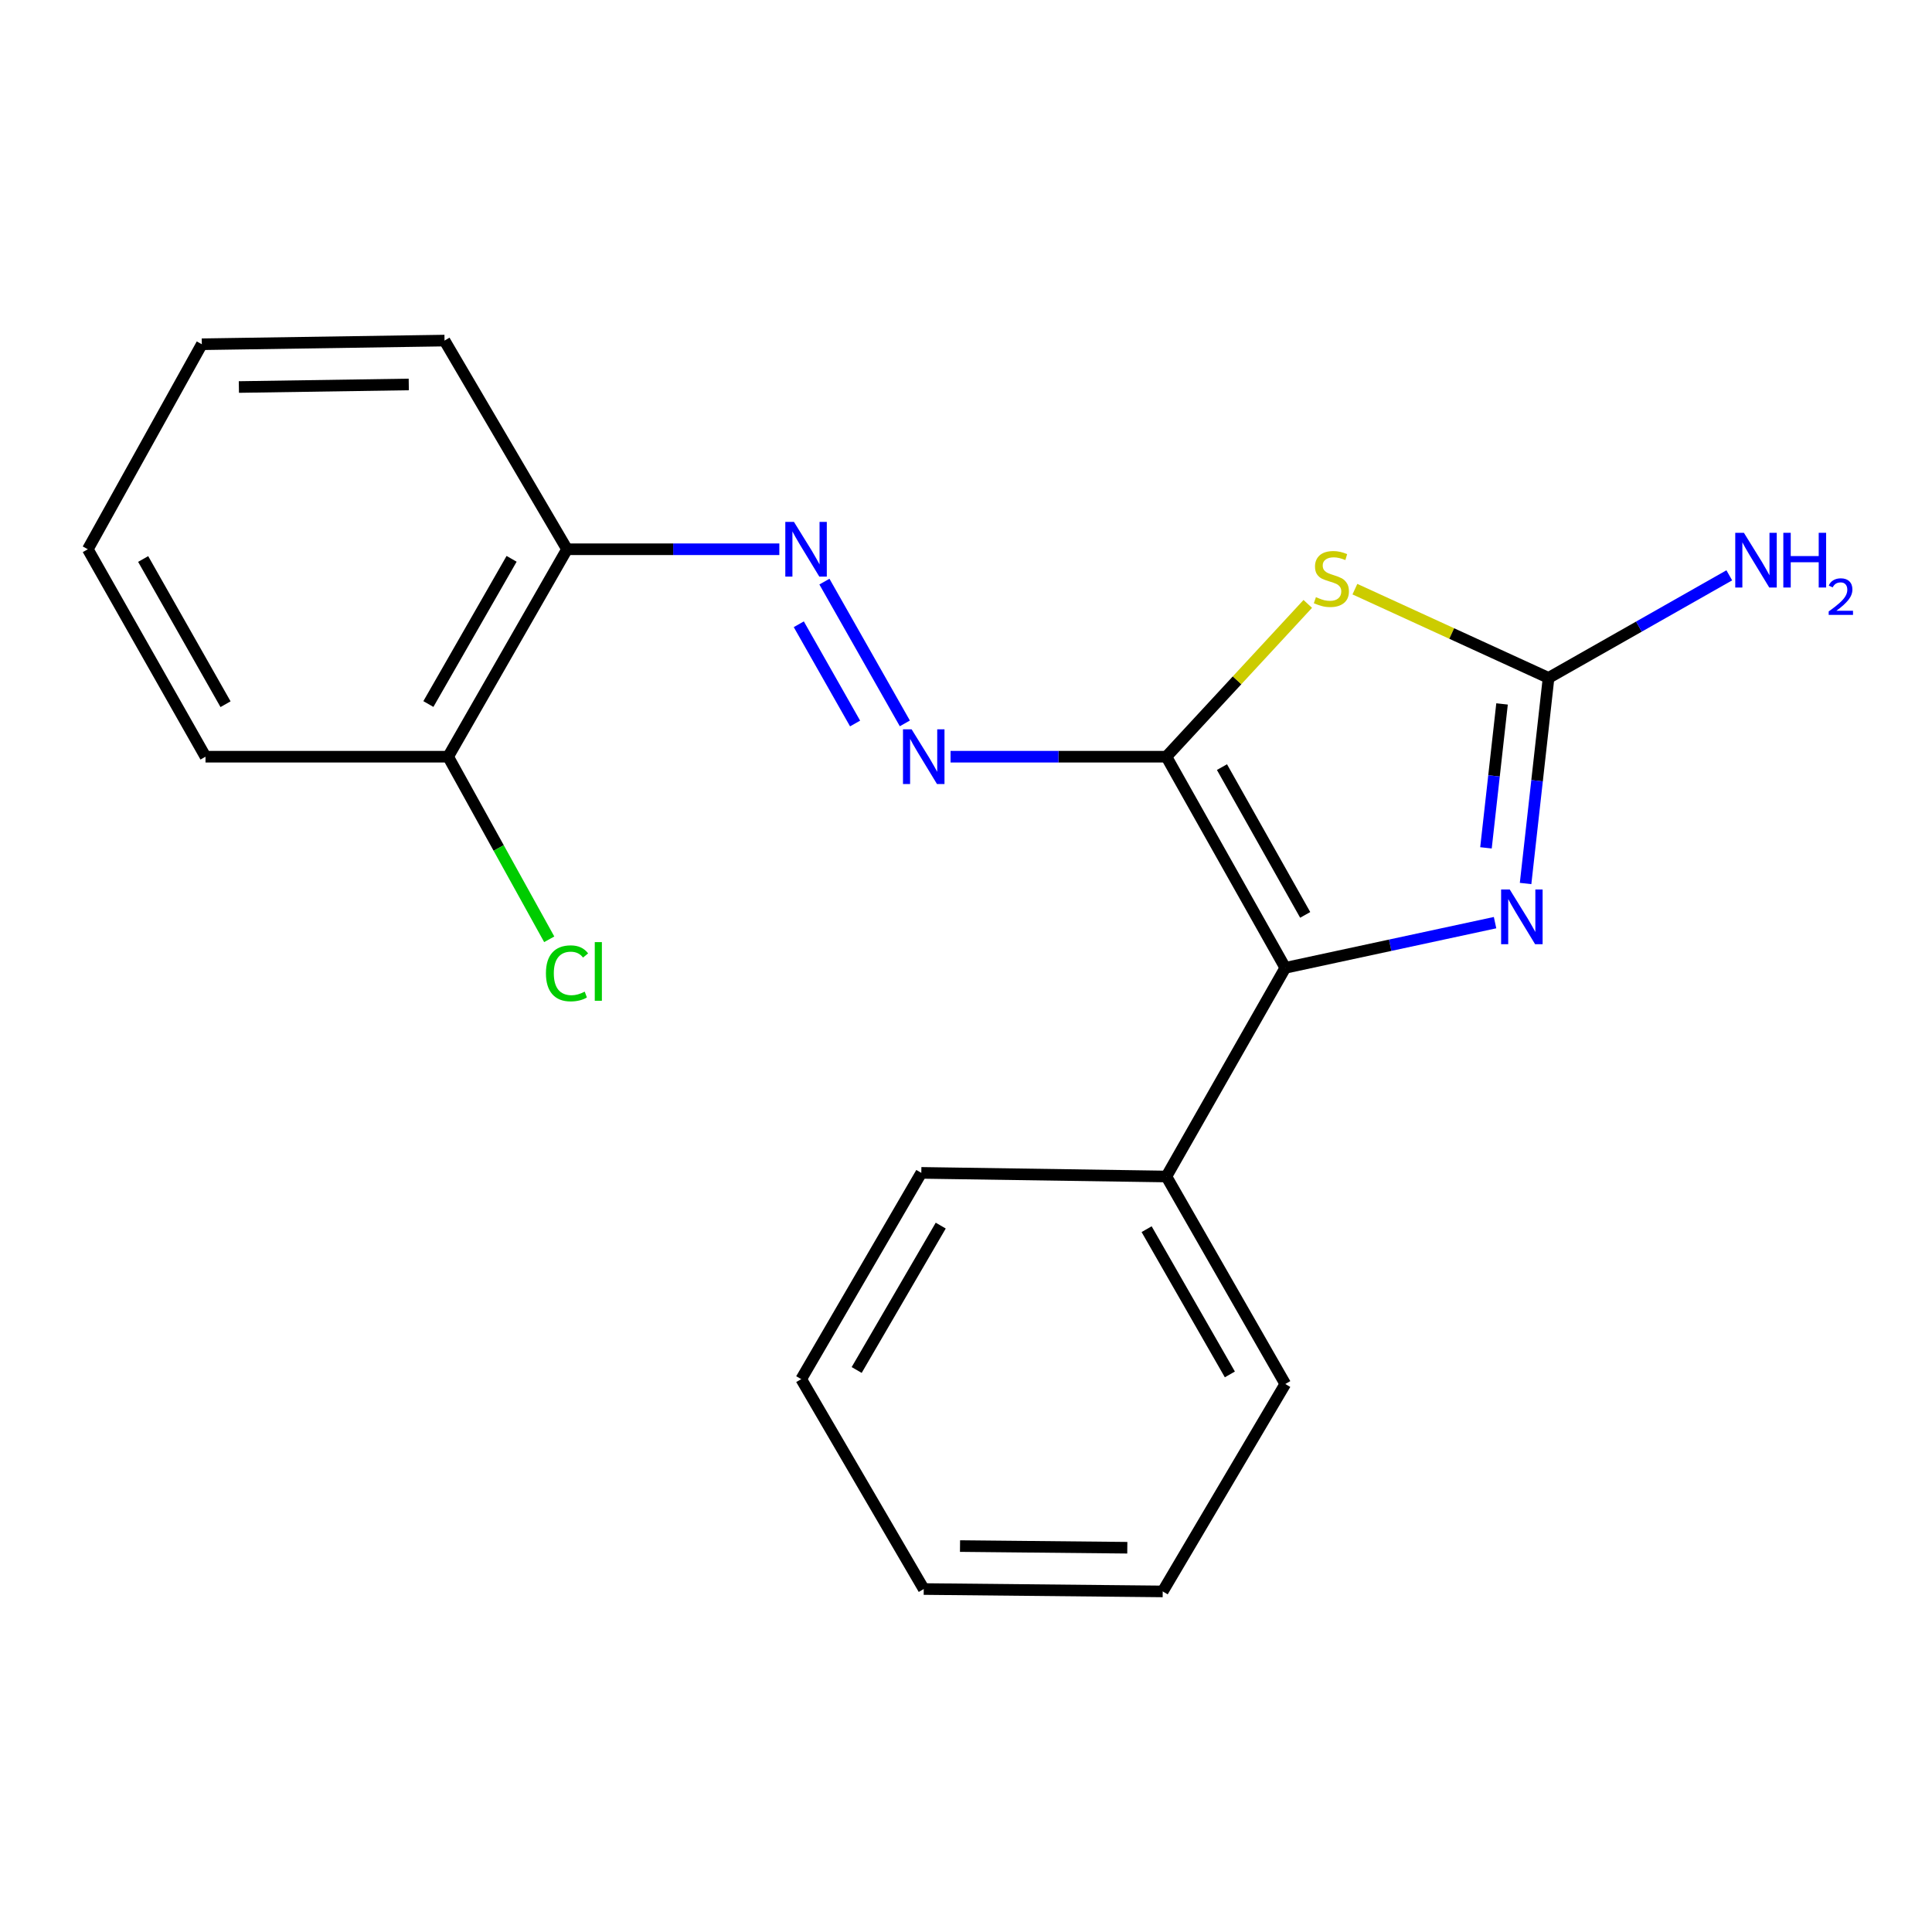<?xml version='1.0' encoding='iso-8859-1'?>
<svg version='1.1' baseProfile='full'
              xmlns='http://www.w3.org/2000/svg'
                      xmlns:rdkit='http://www.rdkit.org/xml'
                      xmlns:xlink='http://www.w3.org/1999/xlink'
                  xml:space='preserve'
width='1000px' height='1000px' viewBox='0 0 1000 1000'>
<!-- END OF HEADER -->
<rect style='opacity:1.0;fill:#FFFFFF;stroke:none' width='1000' height='1000' x='0' y='0'> </rect>
<path class='bond-0' d='M 603.715,391.667 L 640.307,352.123' style='fill:none;fill-rule:evenodd;stroke:#000000;stroke-width:6px;stroke-linecap:butt;stroke-linejoin:miter;stroke-opacity:1' />
<path class='bond-0' d='M 640.307,352.123 L 676.899,312.579' style='fill:none;fill-rule:evenodd;stroke:#CCCC00;stroke-width:6px;stroke-linecap:butt;stroke-linejoin:miter;stroke-opacity:1' />
<path class='bond-3' d='M 603.715,391.667 L 665.263,500.947' style='fill:none;fill-rule:evenodd;stroke:#000000;stroke-width:6px;stroke-linecap:butt;stroke-linejoin:miter;stroke-opacity:1' />
<path class='bond-3' d='M 632.487,397.054 L 675.571,473.549' style='fill:none;fill-rule:evenodd;stroke:#000000;stroke-width:6px;stroke-linecap:butt;stroke-linejoin:miter;stroke-opacity:1' />
<path class='bond-4' d='M 603.715,391.667 L 547.86,391.667' style='fill:none;fill-rule:evenodd;stroke:#000000;stroke-width:6px;stroke-linecap:butt;stroke-linejoin:miter;stroke-opacity:1' />
<path class='bond-4' d='M 547.86,391.667 L 492.005,391.667' style='fill:none;fill-rule:evenodd;stroke:#0000FF;stroke-width:6px;stroke-linecap:butt;stroke-linejoin:miter;stroke-opacity:1' />
<path class='bond-1' d='M 701.294,304.946 L 751.412,327.911' style='fill:none;fill-rule:evenodd;stroke:#CCCC00;stroke-width:6px;stroke-linecap:butt;stroke-linejoin:miter;stroke-opacity:1' />
<path class='bond-1' d='M 751.412,327.911 L 801.529,350.876' style='fill:none;fill-rule:evenodd;stroke:#000000;stroke-width:6px;stroke-linecap:butt;stroke-linejoin:miter;stroke-opacity:1' />
<path class='bond-7' d='M 801.529,350.876 L 848.303,324.33' style='fill:none;fill-rule:evenodd;stroke:#000000;stroke-width:6px;stroke-linecap:butt;stroke-linejoin:miter;stroke-opacity:1' />
<path class='bond-7' d='M 848.303,324.33 L 895.076,297.785' style='fill:none;fill-rule:evenodd;stroke:#0000FF;stroke-width:6px;stroke-linecap:butt;stroke-linejoin:miter;stroke-opacity:1' />
<path class='bond-20' d='M 801.529,350.876 L 795.585,404.087' style='fill:none;fill-rule:evenodd;stroke:#000000;stroke-width:6px;stroke-linecap:butt;stroke-linejoin:miter;stroke-opacity:1' />
<path class='bond-20' d='M 795.585,404.087 L 789.641,457.299' style='fill:none;fill-rule:evenodd;stroke:#0000FF;stroke-width:6px;stroke-linecap:butt;stroke-linejoin:miter;stroke-opacity:1' />
<path class='bond-20' d='M 777.458,364.35 L 773.298,401.598' style='fill:none;fill-rule:evenodd;stroke:#000000;stroke-width:6px;stroke-linecap:butt;stroke-linejoin:miter;stroke-opacity:1' />
<path class='bond-20' d='M 773.298,401.598 L 769.137,438.846' style='fill:none;fill-rule:evenodd;stroke:#0000FF;stroke-width:6px;stroke-linecap:butt;stroke-linejoin:miter;stroke-opacity:1' />
<path class='bond-2' d='M 773.841,477.559 L 719.552,489.253' style='fill:none;fill-rule:evenodd;stroke:#0000FF;stroke-width:6px;stroke-linecap:butt;stroke-linejoin:miter;stroke-opacity:1' />
<path class='bond-2' d='M 719.552,489.253 L 665.263,500.947' style='fill:none;fill-rule:evenodd;stroke:#000000;stroke-width:6px;stroke-linecap:butt;stroke-linejoin:miter;stroke-opacity:1' />
<path class='bond-8' d='M 665.263,500.947 L 603.715,608.956' style='fill:none;fill-rule:evenodd;stroke:#000000;stroke-width:6px;stroke-linecap:butt;stroke-linejoin:miter;stroke-opacity:1' />
<path class='bond-5' d='M 468.342,374.421 L 426.715,301.044' style='fill:none;fill-rule:evenodd;stroke:#0000FF;stroke-width:6px;stroke-linecap:butt;stroke-linejoin:miter;stroke-opacity:1' />
<path class='bond-5' d='M 442.592,374.48 L 413.453,323.117' style='fill:none;fill-rule:evenodd;stroke:#0000FF;stroke-width:6px;stroke-linecap:butt;stroke-linejoin:miter;stroke-opacity:1' />
<path class='bond-6' d='M 403.38,284.294 L 348.436,284.294' style='fill:none;fill-rule:evenodd;stroke:#0000FF;stroke-width:6px;stroke-linecap:butt;stroke-linejoin:miter;stroke-opacity:1' />
<path class='bond-6' d='M 348.436,284.294 L 293.493,284.294' style='fill:none;fill-rule:evenodd;stroke:#000000;stroke-width:6px;stroke-linecap:butt;stroke-linejoin:miter;stroke-opacity:1' />
<path class='bond-9' d='M 293.493,284.294 L 231.957,391.667' style='fill:none;fill-rule:evenodd;stroke:#000000;stroke-width:6px;stroke-linecap:butt;stroke-linejoin:miter;stroke-opacity:1' />
<path class='bond-9' d='M 264.804,289.248 L 221.729,364.41' style='fill:none;fill-rule:evenodd;stroke:#000000;stroke-width:6px;stroke-linecap:butt;stroke-linejoin:miter;stroke-opacity:1' />
<path class='bond-11' d='M 293.493,284.294 L 230.088,176.285' style='fill:none;fill-rule:evenodd;stroke:#000000;stroke-width:6px;stroke-linecap:butt;stroke-linejoin:miter;stroke-opacity:1' />
<path class='bond-12' d='M 603.715,608.956 L 665.263,716.354' style='fill:none;fill-rule:evenodd;stroke:#000000;stroke-width:6px;stroke-linecap:butt;stroke-linejoin:miter;stroke-opacity:1' />
<path class='bond-12' d='M 593.489,636.217 L 636.573,711.395' style='fill:none;fill-rule:evenodd;stroke:#000000;stroke-width:6px;stroke-linecap:butt;stroke-linejoin:miter;stroke-opacity:1' />
<path class='bond-13' d='M 603.715,608.956 L 476.867,607.074' style='fill:none;fill-rule:evenodd;stroke:#000000;stroke-width:6px;stroke-linecap:butt;stroke-linejoin:miter;stroke-opacity:1' />
<path class='bond-10' d='M 231.957,391.667 L 258.119,438.923' style='fill:none;fill-rule:evenodd;stroke:#000000;stroke-width:6px;stroke-linecap:butt;stroke-linejoin:miter;stroke-opacity:1' />
<path class='bond-10' d='M 258.119,438.923 L 284.282,486.18' style='fill:none;fill-rule:evenodd;stroke:#00CC00;stroke-width:6px;stroke-linecap:butt;stroke-linejoin:miter;stroke-opacity:1' />
<path class='bond-14' d='M 231.957,391.667 L 106.368,391.667' style='fill:none;fill-rule:evenodd;stroke:#000000;stroke-width:6px;stroke-linecap:butt;stroke-linejoin:miter;stroke-opacity:1' />
<path class='bond-15' d='M 230.088,176.285 L 104.461,178.179' style='fill:none;fill-rule:evenodd;stroke:#000000;stroke-width:6px;stroke-linecap:butt;stroke-linejoin:miter;stroke-opacity:1' />
<path class='bond-15' d='M 211.582,198.993 L 123.643,200.318' style='fill:none;fill-rule:evenodd;stroke:#000000;stroke-width:6px;stroke-linecap:butt;stroke-linejoin:miter;stroke-opacity:1' />
<path class='bond-16' d='M 665.263,716.354 L 601.821,823.715' style='fill:none;fill-rule:evenodd;stroke:#000000;stroke-width:6px;stroke-linecap:butt;stroke-linejoin:miter;stroke-opacity:1' />
<path class='bond-18' d='M 476.867,607.074 L 414.708,713.837' style='fill:none;fill-rule:evenodd;stroke:#000000;stroke-width:6px;stroke-linecap:butt;stroke-linejoin:miter;stroke-opacity:1' />
<path class='bond-18' d='M 486.924,634.373 L 443.413,709.107' style='fill:none;fill-rule:evenodd;stroke:#000000;stroke-width:6px;stroke-linecap:butt;stroke-linejoin:miter;stroke-opacity:1' />
<path class='bond-22' d='M 106.368,391.667 L 45.455,284.294' style='fill:none;fill-rule:evenodd;stroke:#000000;stroke-width:6px;stroke-linecap:butt;stroke-linejoin:miter;stroke-opacity:1' />
<path class='bond-22' d='M 116.737,364.495 L 74.098,289.334' style='fill:none;fill-rule:evenodd;stroke:#000000;stroke-width:6px;stroke-linecap:butt;stroke-linejoin:miter;stroke-opacity:1' />
<path class='bond-17' d='M 104.461,178.179 L 45.455,284.294' style='fill:none;fill-rule:evenodd;stroke:#000000;stroke-width:6px;stroke-linecap:butt;stroke-linejoin:miter;stroke-opacity:1' />
<path class='bond-21' d='M 601.821,823.715 L 478.126,822.482' style='fill:none;fill-rule:evenodd;stroke:#000000;stroke-width:6px;stroke-linecap:butt;stroke-linejoin:miter;stroke-opacity:1' />
<path class='bond-21' d='M 583.49,801.105 L 496.904,800.241' style='fill:none;fill-rule:evenodd;stroke:#000000;stroke-width:6px;stroke-linecap:butt;stroke-linejoin:miter;stroke-opacity:1' />
<path class='bond-19' d='M 414.708,713.837 L 478.126,822.482' style='fill:none;fill-rule:evenodd;stroke:#000000;stroke-width:6px;stroke-linecap:butt;stroke-linejoin:miter;stroke-opacity:1' />
<path  class='atom-1' d='M 681.122 309.089
Q 681.442 309.209, 682.762 309.769
Q 684.082 310.329, 685.522 310.689
Q 687.002 311.009, 688.442 311.009
Q 691.122 311.009, 692.682 309.729
Q 694.242 308.409, 694.242 306.129
Q 694.242 304.569, 693.442 303.609
Q 692.682 302.649, 691.482 302.129
Q 690.282 301.609, 688.282 301.009
Q 685.762 300.249, 684.242 299.529
Q 682.762 298.809, 681.682 297.289
Q 680.642 295.769, 680.642 293.209
Q 680.642 289.649, 683.042 287.449
Q 685.482 285.249, 690.282 285.249
Q 693.562 285.249, 697.282 286.809
L 696.362 289.889
Q 692.962 288.489, 690.402 288.489
Q 687.642 288.489, 686.122 289.649
Q 684.602 290.769, 684.642 292.729
Q 684.642 294.249, 685.402 295.169
Q 686.202 296.089, 687.322 296.609
Q 688.482 297.129, 690.402 297.729
Q 692.962 298.529, 694.482 299.329
Q 696.002 300.129, 697.082 301.769
Q 698.202 303.369, 698.202 306.129
Q 698.202 310.049, 695.562 312.169
Q 692.962 314.249, 688.602 314.249
Q 686.082 314.249, 684.162 313.689
Q 682.282 313.169, 680.042 312.249
L 681.122 309.089
' fill='#CCCC00'/>
<path  class='atom-3' d='M 781.452 460.411
L 790.732 475.411
Q 791.652 476.891, 793.132 479.571
Q 794.612 482.251, 794.692 482.411
L 794.692 460.411
L 798.452 460.411
L 798.452 488.731
L 794.572 488.731
L 784.612 472.331
Q 783.452 470.411, 782.212 468.211
Q 781.012 466.011, 780.652 465.331
L 780.652 488.731
L 776.972 488.731
L 776.972 460.411
L 781.452 460.411
' fill='#0000FF'/>
<path  class='atom-5' d='M 471.866 377.507
L 481.146 392.507
Q 482.066 393.987, 483.546 396.667
Q 485.026 399.347, 485.106 399.507
L 485.106 377.507
L 488.866 377.507
L 488.866 405.827
L 484.986 405.827
L 475.026 389.427
Q 473.866 387.507, 472.626 385.307
Q 471.426 383.107, 471.066 382.427
L 471.066 405.827
L 467.386 405.827
L 467.386 377.507
L 471.866 377.507
' fill='#0000FF'/>
<path  class='atom-6' d='M 410.953 270.134
L 420.233 285.134
Q 421.153 286.614, 422.633 289.294
Q 424.113 291.974, 424.193 292.134
L 424.193 270.134
L 427.953 270.134
L 427.953 298.454
L 424.073 298.454
L 414.113 282.054
Q 412.953 280.134, 411.713 277.934
Q 410.513 275.734, 410.153 275.054
L 410.153 298.454
L 406.473 298.454
L 406.473 270.134
L 410.953 270.134
' fill='#0000FF'/>
<path  class='atom-8' d='M 902.643 275.778
L 911.923 290.778
Q 912.843 292.258, 914.323 294.938
Q 915.803 297.618, 915.883 297.778
L 915.883 275.778
L 919.643 275.778
L 919.643 304.098
L 915.763 304.098
L 905.803 287.698
Q 904.643 285.778, 903.403 283.578
Q 902.203 281.378, 901.843 280.698
L 901.843 304.098
L 898.163 304.098
L 898.163 275.778
L 902.643 275.778
' fill='#0000FF'/>
<path  class='atom-8' d='M 923.043 275.778
L 926.883 275.778
L 926.883 287.818
L 941.363 287.818
L 941.363 275.778
L 945.203 275.778
L 945.203 304.098
L 941.363 304.098
L 941.363 291.018
L 926.883 291.018
L 926.883 304.098
L 923.043 304.098
L 923.043 275.778
' fill='#0000FF'/>
<path  class='atom-8' d='M 946.576 303.104
Q 947.262 301.335, 948.899 300.358
Q 950.536 299.355, 952.806 299.355
Q 955.631 299.355, 957.215 300.886
Q 958.799 302.418, 958.799 305.137
Q 958.799 307.909, 956.74 310.496
Q 954.707 313.083, 950.483 316.146
L 959.116 316.146
L 959.116 318.258
L 946.523 318.258
L 946.523 316.489
Q 950.008 314.007, 952.067 312.159
Q 954.153 310.311, 955.156 308.648
Q 956.159 306.985, 956.159 305.269
Q 956.159 303.474, 955.261 302.47
Q 954.364 301.467, 952.806 301.467
Q 951.301 301.467, 950.298 302.074
Q 949.295 302.682, 948.582 304.028
L 946.576 303.104
' fill='#0000FF'/>
<path  class='atom-11' d='M 282.573 503.796
Q 282.573 496.756, 285.853 493.076
Q 289.173 489.356, 295.453 489.356
Q 301.293 489.356, 304.413 493.476
L 301.773 495.636
Q 299.493 492.636, 295.453 492.636
Q 291.173 492.636, 288.893 495.516
Q 286.653 498.356, 286.653 503.796
Q 286.653 509.396, 288.973 512.276
Q 291.333 515.156, 295.893 515.156
Q 299.013 515.156, 302.653 513.276
L 303.773 516.276
Q 302.293 517.236, 300.053 517.796
Q 297.813 518.356, 295.333 518.356
Q 289.173 518.356, 285.853 514.596
Q 282.573 510.836, 282.573 503.796
' fill='#00CC00'/>
<path  class='atom-11' d='M 307.853 487.636
L 311.533 487.636
L 311.533 517.996
L 307.853 517.996
L 307.853 487.636
' fill='#00CC00'/>
</svg>
